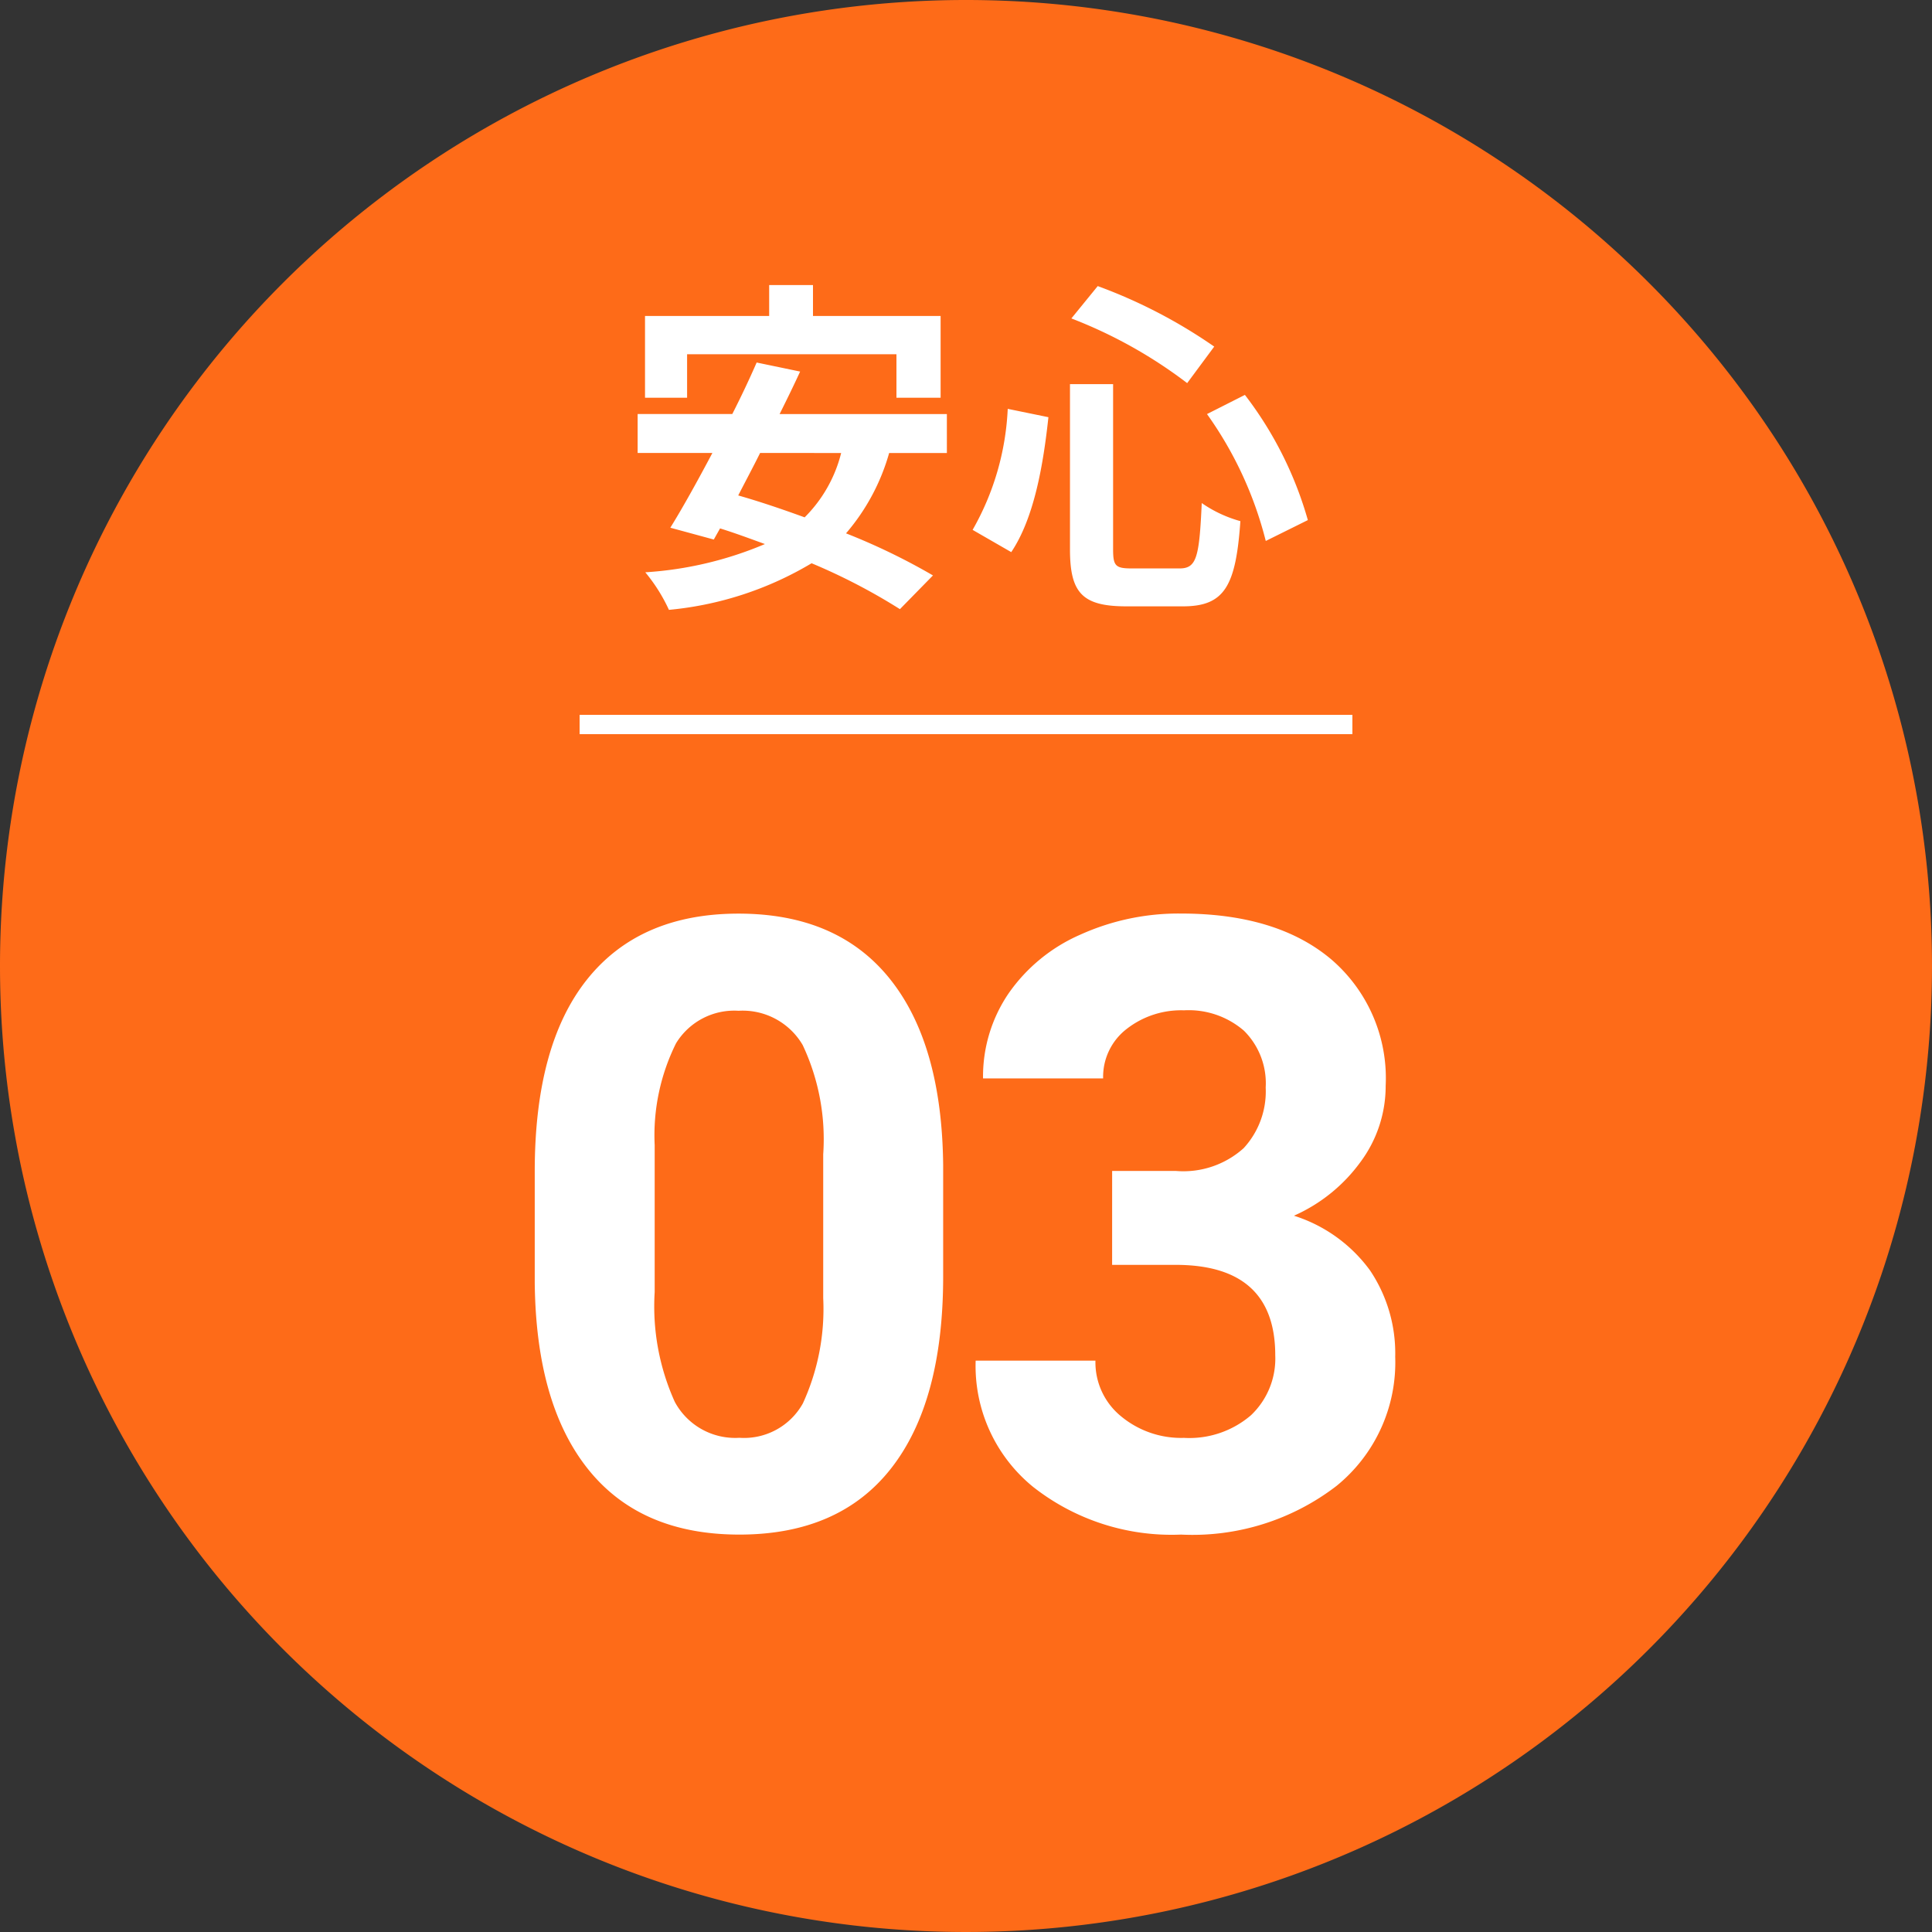 <svg xmlns="http://www.w3.org/2000/svg" width="100" height="100" viewBox="0 0 100 100">
  <rect x="0" y="0" width="100" height="100" fill="#333333" stroke="none"/>
  <g id="グループ_194" data-name="グループ 194" transform="translate(-300 -4540)">
    <path id="パス_734" data-name="パス 734" d="M50,0A50,50,0,1,1,0,50,50,50,0,0,1,50,0Z" transform="translate(300 4540)" fill="#fe6b18"/>
    <path id="パス_735" data-name="パス 735" d="M-1.182-12.934q0,6.488-2.686,9.926T-11.731.43q-5.113,0-7.82-3.373t-2.771-9.668v-5.758q0-6.553,2.718-9.947t7.831-3.395q5.113,0,7.82,3.362t2.771,9.657ZM-7.391-19.25a11.434,11.434,0,0,0-1.063-5.661,3.6,3.6,0,0,0-3.319-1.772A3.531,3.531,0,0,0-15.008-25a10.7,10.7,0,0,0-1.106,5.274v7.605a12,12,0,0,0,1.042,5.683,3.547,3.547,0,0,0,3.341,1.858A3.488,3.488,0,0,0-8.444-6.359a11.716,11.716,0,0,0,1.053-5.457Zm14.955.859h3.309a4.662,4.662,0,0,0,3.5-1.182,4.33,4.33,0,0,0,1.139-3.137,3.829,3.829,0,0,0-1.128-2.943,4.371,4.371,0,0,0-3.1-1.053,4.582,4.582,0,0,0-2.986.978,3.126,3.126,0,0,0-1.2,2.546H.882A7.636,7.636,0,0,1,2.2-27.575a8.8,8.8,0,0,1,3.7-3.04,12.333,12.333,0,0,1,5.231-1.1q4.963,0,7.777,2.374a8.1,8.1,0,0,1,2.814,6.542,6.582,6.582,0,0,1-1.311,3.953,8.514,8.514,0,0,1-3.437,2.771,7.772,7.772,0,0,1,3.942,2.836,7.693,7.693,0,0,1,1.3,4.469,8.234,8.234,0,0,1-3.04,6.682A12.223,12.223,0,0,1,11.13.43,11.59,11.59,0,0,1,3.471-2.041,8.069,8.069,0,0,1,.5-8.572H6.7A3.6,3.6,0,0,0,8.025-5.693,4.869,4.869,0,0,0,11.28-4.576a4.892,4.892,0,0,0,3.47-1.171,4.042,4.042,0,0,0,1.257-3.1q0-4.684-5.156-4.684H7.563Z" transform="translate(350 4619)" fill="#fff"/>
    <path id="パス_736" data-name="パス 736" d="M-14.436-11.664H-3.6v2.25h2.286v-4.23H-7.92v-1.6h-2.268v1.6h-6.426v4.23h2.178Zm7.974,5.112a7.141,7.141,0,0,1-1.89,3.33C-9.54-3.654-10.71-4.05-11.79-4.356c.36-.7.756-1.44,1.134-2.2Zm5.472,0V-8.568H-9.648c.378-.756.738-1.494,1.062-2.2l-2.25-.468c-.36.828-.792,1.746-1.26,2.664h-4.9v2.016h3.87c-.774,1.458-1.53,2.826-2.178,3.87l2.25.612.324-.576c.756.234,1.53.522,2.322.81A18.868,18.868,0,0,1-16.6-.378a8.741,8.741,0,0,1,1.224,1.944A17.575,17.575,0,0,0-7.992-.846,30.913,30.913,0,0,1-3.42,1.53L-1.71-.216a33.083,33.083,0,0,0-4.5-2.178A10.923,10.923,0,0,0-3.978-6.552ZM12.474-8.568A19.447,19.447,0,0,1,15.516-2l2.178-1.08a19.239,19.239,0,0,0-3.258-6.48ZM2.16-8.838A13.888,13.888,0,0,1,.342-2.574l2,1.152C3.528-3.186,4-5.94,4.266-8.406Zm3.294-4.68a24.245,24.245,0,0,1,5.994,3.348l1.4-1.89a26.6,26.6,0,0,0-6.03-3.132Zm-.072,3.4v8.55c0,2.25.63,2.952,2.916,2.952h2.934c2.16,0,2.736-1.062,2.97-4.41a6.535,6.535,0,0,1-2-.936c-.126,2.826-.27,3.384-1.152,3.384H8.586c-.846,0-.972-.126-.972-.99v-8.55Z" transform="translate(350 4570)" fill="#fff"/>
    <path id="パス_737" data-name="パス 737" d="M40,.5H0v-1H40Z" transform="translate(330 4577.5)" fill="#fff"/>
  </g>
</svg>
